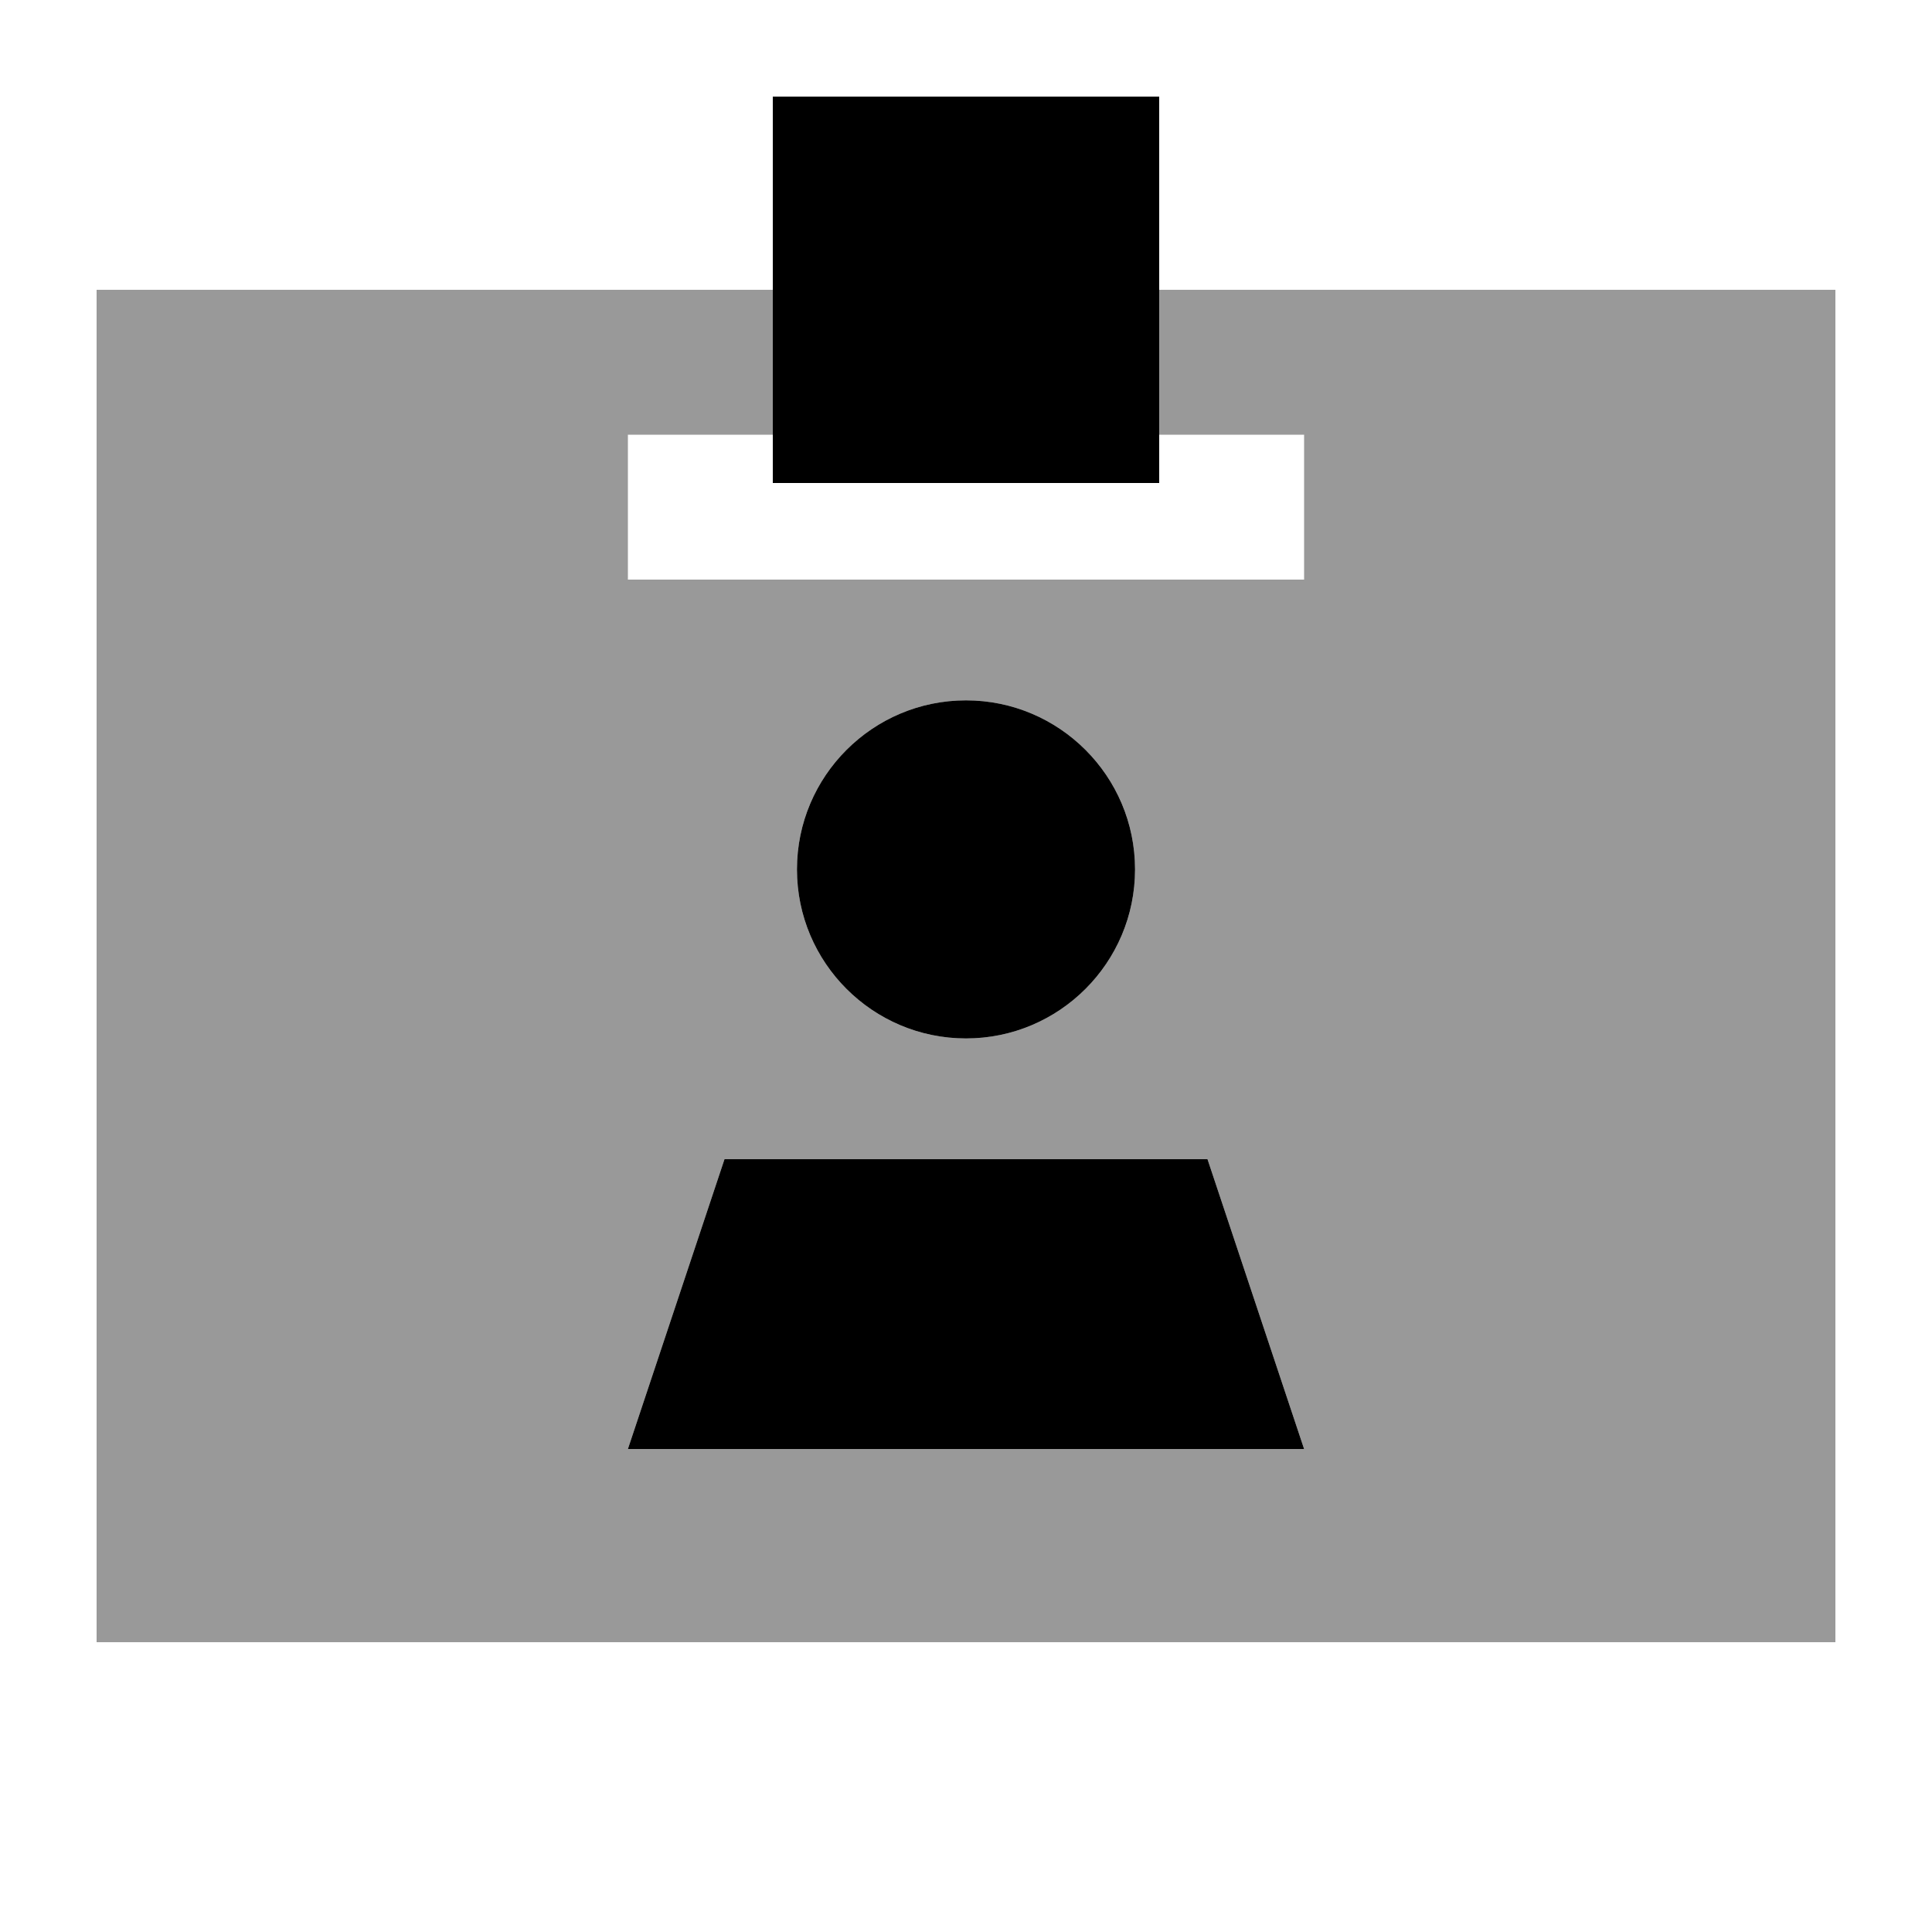<svg xmlns="http://www.w3.org/2000/svg" viewBox="0 0 640 640"><!--! Font Awesome Pro 7.1.0 by @fontawesome - https://fontawesome.com License - https://fontawesome.com/license (Commercial License) Copyright 2025 Fonticons, Inc. --><path opacity=".4" fill="currentColor" d="M32 96L256 96L256 144L208 144L208 192L432 192L432 144L384 144L384 96L608 96L608 544L32 544L32 96zM208 480L432 480L400 384L240 384L208 480zM264 288C264 318.9 289.1 344 320 344C350.9 344 376 318.9 376 288C376 257.1 350.9 232 320 232C289.1 232 264 257.1 264 288z"/><path fill="currentColor" d="M384 32L256 32L256 160L384 160L384 32zM376 288C376 257.1 350.9 232 320 232C289.1 232 264 257.1 264 288C264 318.9 289.1 344 320 344C350.9 344 376 318.9 376 288zM240 384L208 480L432 480L400 384L240 384z"/></svg>